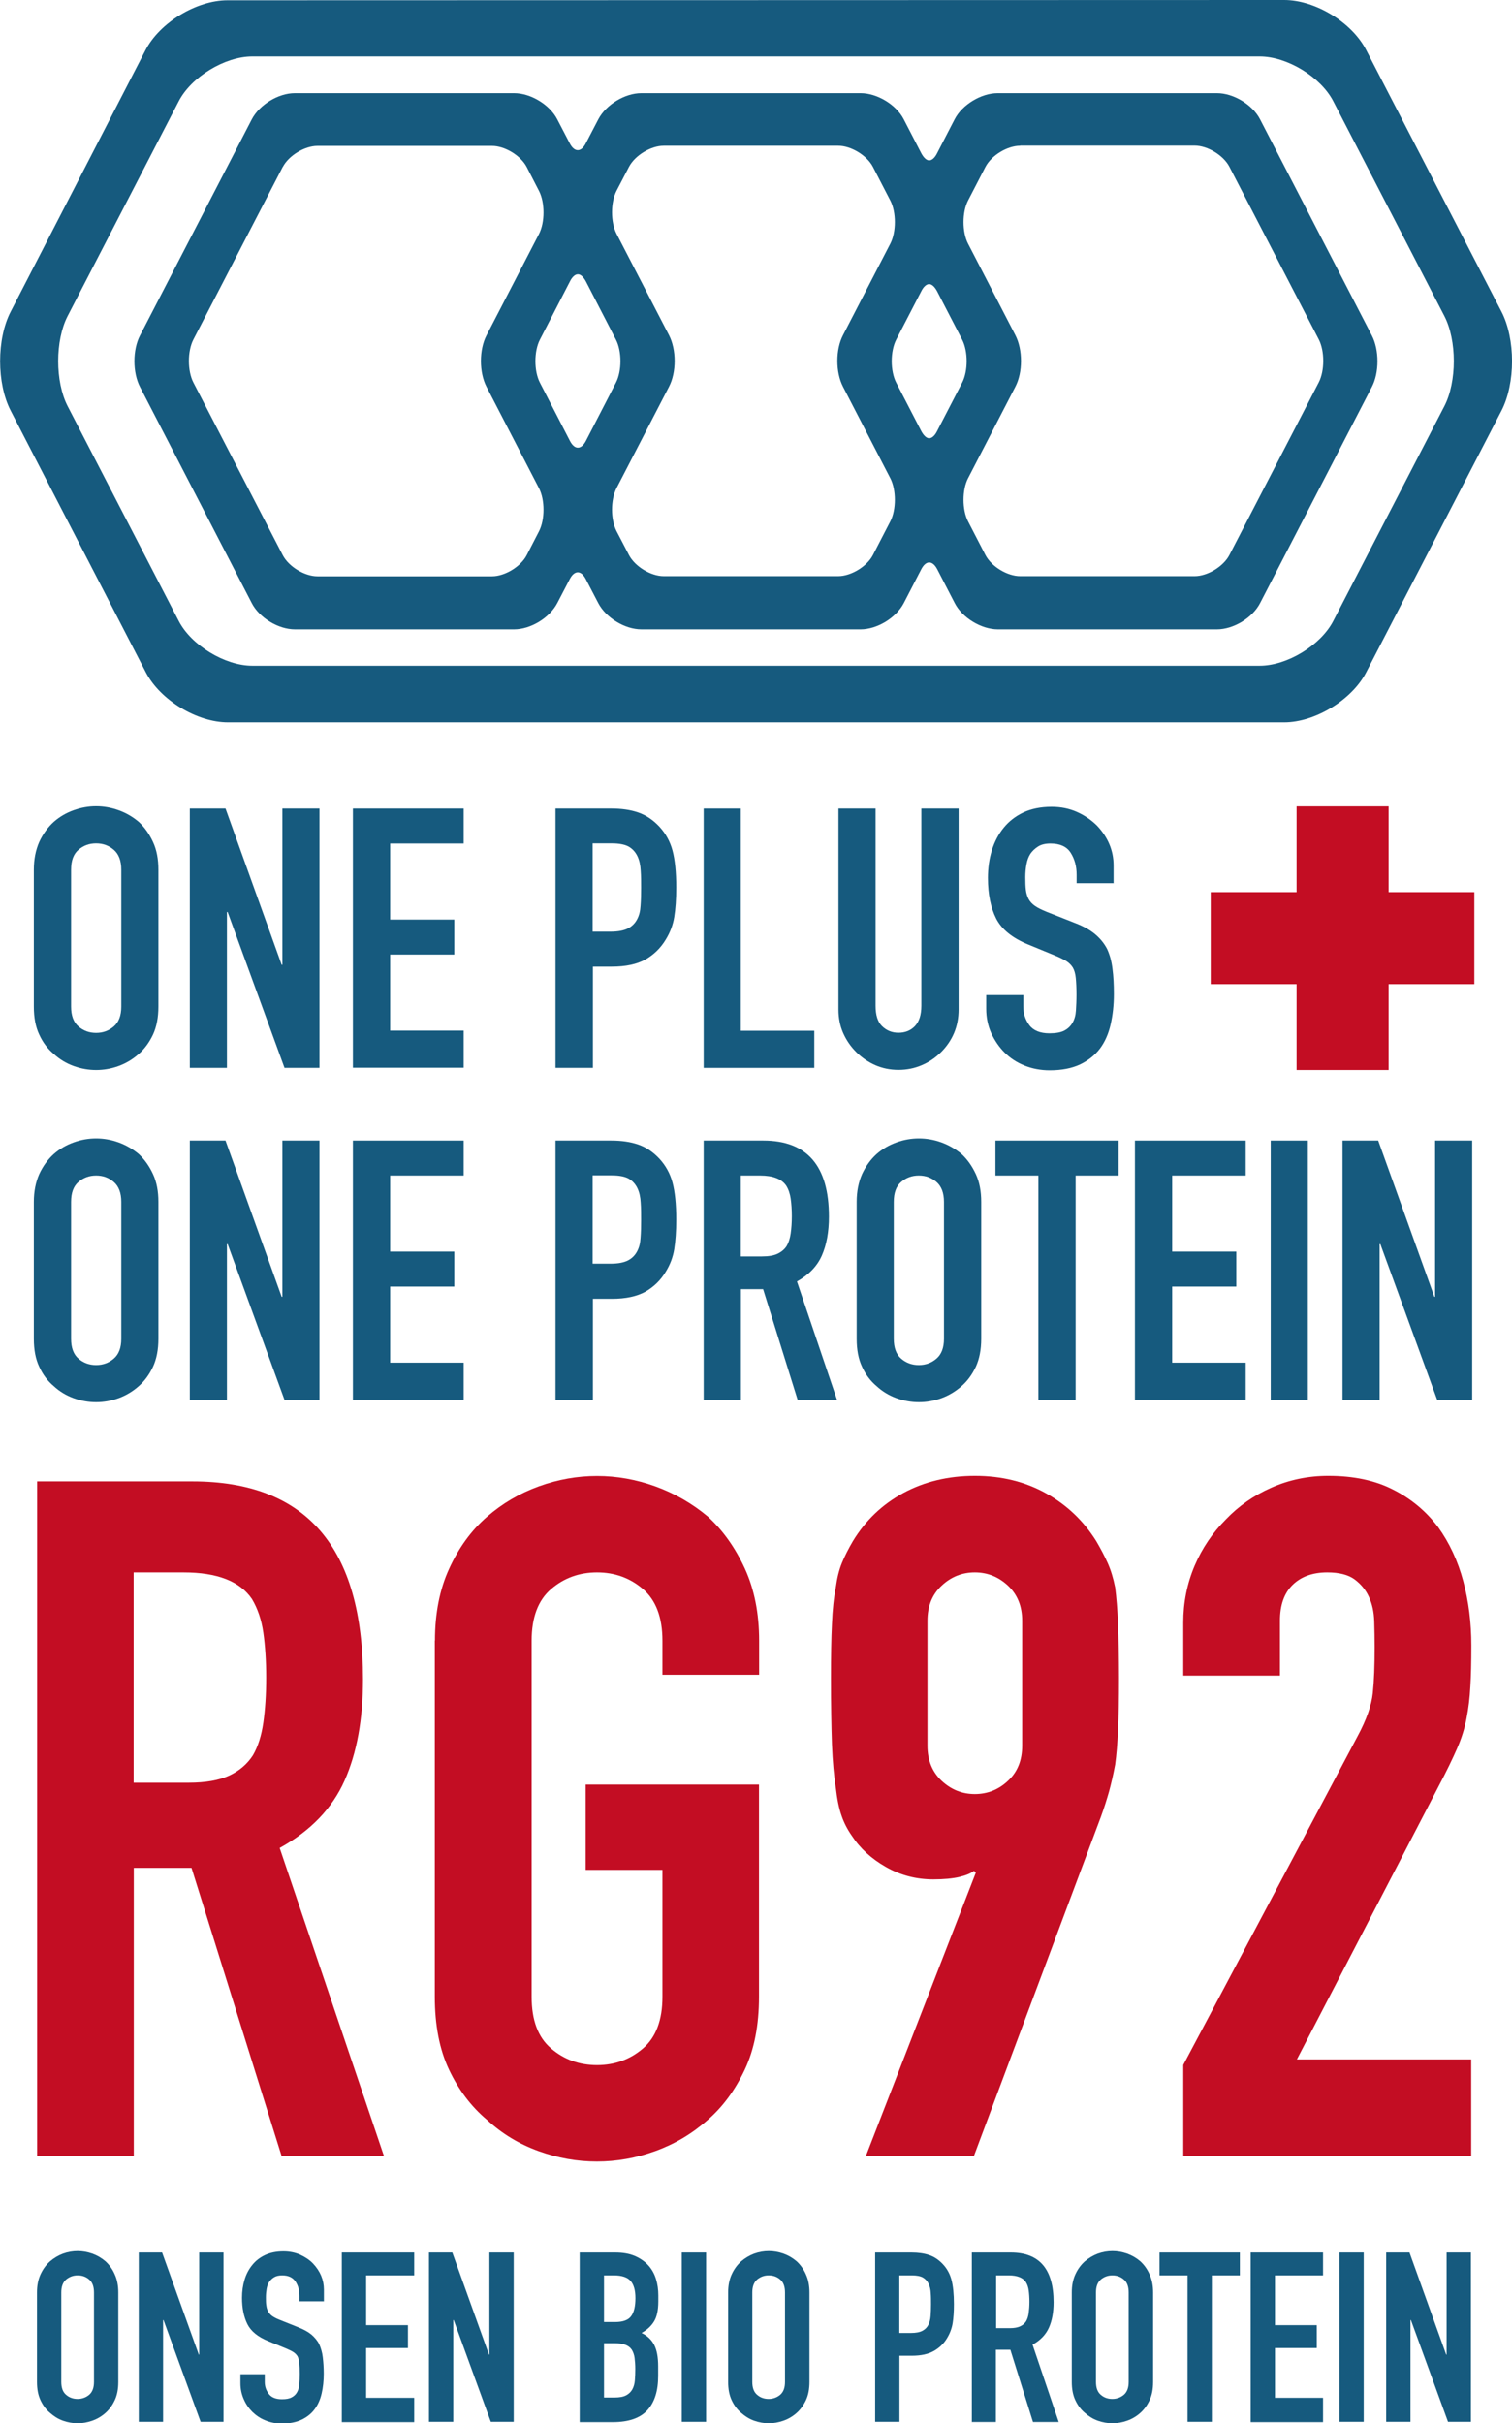 <?xml version="1.0" encoding="UTF-8"?> <svg xmlns="http://www.w3.org/2000/svg" id="_レイヤー_2" viewBox="0 0 106.34 170.42"><defs><style>.cls-1{fill:#165a7e;}.cls-2{fill:#c30d23;}</style></defs><g id="_原稿"><path class="cls-1" d="M85.6,44.26h-15.42c-1.16,0-2.5-.81-3.03-1.84l-1.23-2.38c-.33-.64-.8-.65-1.13,0l-1.23,2.38c-.54,1.03-1.87,1.84-3.03,1.84h-15.42c-1.16,0-2.49-.81-3.03-1.84l-.88-1.69c-.33-.64-.8-.64-1.13,0l-.88,1.69c-.54,1.03-1.87,1.84-3.03,1.84h-15.42c-1.16,0-2.5-.81-3.03-1.84l-7.86-15.2c-.53-1.02-.53-2.62,0-3.63l7.86-15.2c.54-1.03,1.87-1.84,3.03-1.84h15.42c1.16,0,2.5.81,3.03,1.84l.88,1.69c.33.64.8.64,1.13,0l.88-1.69c.54-1.03,1.87-1.84,3.03-1.84h15.42c1.16,0,2.5.81,3.03,1.84l1.23,2.38c.17.32.37.51.56.51h0c.19,0,.4-.18.56-.51l1.23-2.38c.53-1.03,1.87-1.84,3.03-1.84h15.42c1.16,0,2.5.81,3.03,1.84l7.86,15.2c.53,1.02.53,2.62,0,3.63l-7.86,15.2c-.53,1.03-1.87,1.84-3.03,1.84ZM71.75,10.25c-.91,0-2.02.68-2.44,1.48l-1.23,2.38c-.42.82-.42,2.2,0,3.02l3.33,6.44c.53,1.02.53,2.62,0,3.63l-3.33,6.44c-.42.82-.42,2.2,0,3.02l1.23,2.38c.42.8,1.53,1.48,2.44,1.48h12.27c.91,0,2.02-.68,2.44-1.48l6.29-12.15c.42-.82.42-2.2,0-3.02l-6.29-12.15c-.42-.8-1.53-1.48-2.44-1.48h-12.27ZM46.68,10.25c-.91,0-2.02.68-2.44,1.48l-.88,1.69c-.42.82-.42,2.2,0,3.02l3.69,7.13c.53,1.02.53,2.62,0,3.63l-3.69,7.13c-.42.82-.42,2.2,0,3.02l.88,1.69c.42.8,1.53,1.48,2.44,1.48h12.27c.91,0,2.02-.68,2.44-1.48l1.23-2.38c.42-.82.42-2.2,0-3.02l-3.33-6.44c-.53-1.02-.53-2.62,0-3.63l3.33-6.44c.42-.82.42-2.2,0-3.02l-1.23-2.38c-.42-.8-1.53-1.48-2.44-1.48h-12.27ZM19.89,11.73l-6.29,12.15c-.42.82-.42,2.2,0,3.02l6.29,12.15c.42.8,1.53,1.48,2.44,1.48h12.27c.91,0,2.02-.68,2.44-1.48l.87-1.69c.42-.82.42-2.2,0-3.02l-3.69-7.13c-.53-1.02-.53-2.62,0-3.63l3.69-7.13c.42-.82.42-2.2,0-3.02l-.87-1.69c-.42-.8-1.53-1.48-2.44-1.48h-12.27c-.91,0-2.02.68-2.44,1.48h0ZM40.64,19.29c-.19,0-.4.18-.56.51h0s-2.11,4.09-2.11,4.09c-.42.82-.42,2.2,0,3.02l2.11,4.09c.33.65.8.64,1.13,0l2.11-4.09c.42-.82.42-2.2,0-3.02l-2.11-4.09c-.17-.32-.37-.51-.56-.51ZM65.35,19.98c-.19,0-.4.18-.56.51l-1.76,3.4c-.42.82-.42,2.2,0,3.02l1.76,3.4c.17.32.37.51.56.51h0c.19,0,.4-.18.56-.51l1.76-3.4c.42-.82.42-2.2,0-3.02l-1.76-3.4c-.17-.32-.37-.51-.57-.51Z"></path><path class="cls-1" d="M90.31,50.8H16.03c-2.18,0-4.76-1.57-5.77-3.51L.75,28.88c-.99-1.92-.99-5.04,0-6.96L10.23,3.53C11.23,1.59,13.82.02,16,.02l74.32-.02h0c2.18,0,4.76,1.57,5.76,3.51l9.52,18.41c.99,1.92.99,5.04,0,6.96l-9.52,18.41c-1,1.93-3.59,3.51-5.76,3.51ZM17.74,3.97c-1.92,0-4.29,1.44-5.17,3.15l-7.81,15.1c-.89,1.72-.89,4.63,0,6.35l7.81,15.1c.88,1.71,3.25,3.15,5.17,3.15h70.86c1.92,0,4.29-1.44,5.17-3.15l7.81-15.1c.89-1.72.89-4.63,0-6.35l-7.81-15.1c-.88-1.71-3.25-3.15-5.17-3.15H17.74Z"></path><path class="cls-1" d="M2.38,84.52c0-.73.13-1.38.38-1.95.26-.56.6-1.03,1.02-1.41.41-.36.87-.63,1.4-.82.52-.19,1.05-.28,1.58-.28s1.05.09,1.58.28c.52.19.99.46,1.42.82.41.38.74.85,1,1.41.26.56.38,1.21.38,1.95v9.63c0,.77-.13,1.43-.38,1.97-.26.55-.59,1-1,1.36-.43.38-.9.66-1.42.85-.52.19-1.05.28-1.58.28s-1.05-.09-1.58-.28c-.52-.19-.99-.47-1.4-.85-.43-.36-.77-.81-1.02-1.36-.26-.55-.38-1.2-.38-1.97v-9.63ZM5,94.15c0,.63.17,1.1.52,1.4.35.3.76.45,1.24.45s.89-.15,1.24-.45c.35-.3.53-.76.53-1.4v-9.63c0-.63-.18-1.1-.53-1.4-.35-.3-.76-.45-1.24-.45s-.89.15-1.24.45c-.35.3-.52.76-.52,1.4v9.63Z"></path><path class="cls-1" d="M2.38,61.16c0-.73.13-1.38.38-1.95.26-.56.6-1.03,1.02-1.41.41-.36.87-.63,1.4-.82s1.05-.28,1.58-.28,1.05.09,1.58.28.99.46,1.42.82c.41.38.74.85,1,1.41.26.56.38,1.21.38,1.95v9.63c0,.77-.13,1.43-.38,1.97-.26.55-.59,1-1,1.36-.43.38-.9.66-1.42.85-.52.19-1.05.28-1.58.28s-1.05-.09-1.58-.28c-.52-.19-.99-.47-1.4-.85-.43-.36-.77-.81-1.02-1.36-.26-.55-.38-1.2-.38-1.97v-9.63ZM5,70.79c0,.63.17,1.1.52,1.4.35.3.76.45,1.24.45s.89-.15,1.24-.45c.35-.3.53-.76.53-1.4v-9.63c0-.63-.18-1.1-.53-1.4-.35-.3-.76-.45-1.24-.45s-.89.15-1.24.45c-.35.3-.52.76-.52,1.4v9.63Z"></path><path class="cls-1" d="M13.35,75.1v-18.24h2.51l3.95,10.99h.05v-10.99h2.61v18.24h-2.46l-4-10.96h-.05v10.96h-2.61Z"></path><path class="cls-1" d="M24.82,75.1v-18.24h7.79v2.46h-5.17v5.35h4.51v2.46h-4.51v5.35h5.17v2.61h-7.79Z"></path><path class="cls-1" d="M39.07,75.1v-18.24h3.92c.72,0,1.35.09,1.9.28.55.19,1.04.52,1.49,1,.44.48.75,1.04.92,1.68.17.64.26,1.51.26,2.6,0,.82-.05,1.51-.14,2.07-.09.56-.29,1.09-.6,1.59-.36.6-.84,1.06-1.43,1.4-.6.33-1.38.5-2.36.5h-1.33v7.12h-2.61ZM41.68,59.32v6.2h1.26c.53,0,.94-.08,1.23-.23.29-.15.5-.37.64-.64.14-.26.22-.57.24-.95.03-.38.04-.79.04-1.26,0-.43,0-.83-.03-1.22-.02-.38-.09-.72-.23-1.01-.14-.29-.34-.51-.61-.67-.27-.15-.67-.23-1.18-.23h-1.36Z"></path><path class="cls-1" d="M49.49,75.1v-18.24h2.61v15.63h5.17v2.61h-7.79Z"></path><path class="cls-1" d="M67.42,56.86v14.14c0,.6-.11,1.15-.32,1.65s-.52.95-.91,1.34-.84.7-1.36.92c-.51.22-1.06.33-1.64.33s-1.12-.11-1.63-.33c-.5-.22-.95-.53-1.34-.92-.39-.39-.7-.84-.92-1.34-.22-.5-.33-1.05-.33-1.65v-14.14h2.61v13.88c0,.65.15,1.13.46,1.43s.69.46,1.15.46.85-.15,1.15-.46.46-.79.46-1.43v-13.88h2.61Z"></path><path class="cls-1" d="M78.33,62.11h-2.61v-.59c0-.6-.14-1.11-.42-1.55s-.76-.65-1.42-.65c-.36,0-.65.07-.87.21-.22.14-.4.31-.54.51-.14.22-.23.47-.28.76-.05.28-.08.58-.08.88,0,.36.01.66.04.9.03.24.09.45.19.64.1.19.25.35.45.49.2.14.47.27.81.41l2,.79c.58.22,1.05.48,1.41.78.36.3.64.64.85,1.04.19.41.32.88.38,1.4.07.52.1,1.11.1,1.78,0,.77-.08,1.48-.23,2.14-.15.66-.4,1.22-.74,1.68-.36.48-.83.85-1.41,1.13-.58.27-1.29.41-2.13.41-.63,0-1.22-.11-1.77-.33-.55-.22-1.02-.53-1.41-.92s-.7-.85-.94-1.37c-.23-.52-.35-1.09-.35-1.7v-.97h2.61v.82c0,.48.14.91.42,1.29s.76.58,1.42.58c.44,0,.79-.06,1.04-.19s.44-.31.58-.55c.14-.24.22-.52.24-.86s.04-.7.04-1.11c0-.48-.02-.87-.05-1.18-.03-.31-.1-.55-.21-.74-.12-.19-.28-.34-.47-.46-.2-.12-.46-.25-.78-.38l-1.87-.77c-1.13-.46-1.88-1.07-2.27-1.83-.38-.76-.58-1.71-.58-2.86,0-.68.09-1.33.28-1.95.19-.61.47-1.14.84-1.59.36-.44.82-.8,1.37-1.06.55-.26,1.22-.4,1.99-.4.65,0,1.24.12,1.78.36.54.24,1,.56,1.4.95.78.82,1.18,1.76,1.18,2.82v1.28Z"></path><path class="cls-1" d="M13.35,98.45v-18.24h2.51l3.95,10.99h.05v-10.99h2.61v18.24h-2.46l-4-10.96h-.05v10.96h-2.61Z"></path><path class="cls-1" d="M24.82,98.45v-18.24h7.79v2.46h-5.17v5.35h4.51v2.46h-4.51v5.35h5.17v2.61h-7.79Z"></path><path class="cls-1" d="M39.07,98.45v-18.24h3.92c.72,0,1.35.09,1.9.28.55.19,1.04.52,1.49,1,.44.48.75,1.04.92,1.68.17.64.26,1.51.26,2.6,0,.82-.05,1.51-.14,2.08-.09.56-.29,1.09-.6,1.59-.36.6-.84,1.06-1.43,1.4-.6.33-1.38.5-2.36.5h-1.33v7.12h-2.61ZM41.68,82.67v6.2h1.26c.53,0,.94-.08,1.23-.23.29-.15.5-.37.64-.64.14-.26.22-.57.24-.95.03-.38.04-.79.04-1.26,0-.43,0-.83-.03-1.22-.02-.38-.09-.72-.23-1.01-.14-.29-.34-.51-.61-.67-.27-.15-.67-.23-1.18-.23h-1.36Z"></path><path class="cls-1" d="M49.49,98.45v-18.24h4.2c3.07,0,4.61,1.78,4.61,5.35,0,1.08-.17,1.99-.5,2.74-.33.75-.92,1.36-1.75,1.82l2.82,8.33h-2.77l-2.43-7.79h-1.56v7.79h-2.61ZM52.1,82.67v5.69h1.49c.46,0,.83-.06,1.1-.19.27-.13.49-.31.64-.55.14-.24.23-.53.28-.88.05-.35.08-.76.08-1.22s-.03-.87-.08-1.22c-.05-.35-.15-.65-.31-.91-.32-.48-.94-.72-1.84-.72h-1.36Z"></path><path class="cls-1" d="M60.25,84.52c0-.73.13-1.38.38-1.95.26-.56.6-1.03,1.02-1.41.41-.36.87-.63,1.4-.82.52-.19,1.05-.28,1.58-.28s1.05.09,1.58.28c.52.19.99.46,1.42.82.41.38.74.85,1,1.41.26.56.38,1.21.38,1.95v9.63c0,.77-.13,1.43-.38,1.97-.26.55-.59,1-1,1.36-.43.38-.9.66-1.42.85-.52.19-1.05.28-1.58.28s-1.05-.09-1.58-.28c-.52-.19-.99-.47-1.4-.85-.43-.36-.77-.81-1.02-1.36-.26-.55-.38-1.2-.38-1.97v-9.63ZM62.86,94.15c0,.63.17,1.1.52,1.4.35.3.76.45,1.24.45s.89-.15,1.24-.45c.35-.3.53-.76.53-1.4v-9.63c0-.63-.18-1.1-.53-1.4-.35-.3-.76-.45-1.24-.45s-.89.15-1.24.45c-.35.3-.52.76-.52,1.4v9.63Z"></path><path class="cls-1" d="M73.03,98.45v-15.78h-3.02v-2.46h8.66v2.46h-3.02v15.78h-2.61Z"></path><path class="cls-1" d="M79.82,98.45v-18.24h7.79v2.46h-5.17v5.35h4.51v2.46h-4.51v5.35h5.17v2.61h-7.79Z"></path><path class="cls-1" d="M89.37,98.45v-18.24h2.61v18.24h-2.61Z"></path><path class="cls-1" d="M94.42,98.45v-18.24h2.51l3.95,10.99h.05v-10.99h2.61v18.24h-2.46l-4-10.96h-.05v10.96h-2.61Z"></path><polygon class="cls-2" points="91.19 75.25 97.66 75.25 97.66 69.21 103.69 69.21 103.69 62.74 97.66 62.74 97.66 56.71 91.19 56.71 91.19 62.74 85.15 62.74 85.15 69.21 91.19 69.21 91.19 75.25"></polygon><path class="cls-2" d="M2.61,151.62v-47.44h10.93c7.99,0,11.99,4.64,11.99,13.92,0,2.8-.43,5.18-1.3,7.13-.87,1.95-2.39,3.53-4.56,4.73l7.33,21.65h-7.2l-6.33-20.25h-4.06v20.25H2.61ZM9.4,110.58v14.79h3.86c1.2,0,2.15-.17,2.86-.5.71-.33,1.27-.81,1.67-1.43.36-.62.6-1.39.73-2.3.13-.91.2-1.97.2-3.16s-.07-2.25-.2-3.16c-.13-.91-.4-1.7-.8-2.37-.84-1.24-2.44-1.87-4.8-1.87h-3.53Z"></path><path class="cls-2" d="M30.59,115.38c0-1.91.33-3.6,1-5.06.67-1.47,1.55-2.69,2.67-3.66,1.07-.93,2.28-1.64,3.63-2.13,1.35-.49,2.72-.73,4.1-.73s2.74.24,4.1.73c1.35.49,2.59,1.2,3.7,2.13,1.07.98,1.93,2.2,2.6,3.66.67,1.47,1,3.15,1,5.06v2.4h-6.8v-2.4c0-1.64-.46-2.85-1.37-3.63-.91-.78-1.99-1.17-3.23-1.17s-2.32.39-3.23,1.17c-.91.78-1.37,1.99-1.37,3.63v25.05c0,1.64.45,2.85,1.37,3.63.91.78,1.99,1.17,3.23,1.17s2.32-.39,3.23-1.17c.91-.78,1.37-1.99,1.37-3.63v-8.93h-5.4v-6h12.19v14.92c0,2-.33,3.71-1,5.13-.67,1.42-1.53,2.6-2.6,3.53-1.11.98-2.34,1.71-3.7,2.2-1.36.49-2.72.73-4.1.73s-2.74-.24-4.1-.73c-1.36-.49-2.57-1.22-3.63-2.2-1.11-.93-2-2.11-2.67-3.53-.67-1.42-1-3.13-1-5.13v-25.05Z"></path><path class="cls-2" d="M60.9,151.62l7.73-19.92-.13-.13c-.22.18-.57.32-1.03.43-.47.11-1.08.17-1.83.17-1.2,0-2.31-.29-3.33-.87-1.02-.58-1.82-1.31-2.4-2.2-.31-.44-.56-.92-.73-1.43-.18-.51-.31-1.17-.4-1.97-.13-.8-.22-1.81-.27-3.03-.04-1.22-.07-2.76-.07-4.63,0-1.55.02-2.83.07-3.83.04-1,.13-1.85.27-2.56.09-.67.23-1.24.43-1.73.2-.49.46-1,.77-1.53.89-1.47,2.08-2.6,3.56-3.4,1.49-.8,3.16-1.2,5.03-1.2s3.53.41,5,1.23c1.47.82,2.64,1.94,3.53,3.36.31.53.58,1.04.8,1.53.22.49.4,1.07.53,1.73.09.71.16,1.57.2,2.56.04,1,.07,2.28.07,3.83,0,1.47-.02,2.68-.07,3.63-.04.96-.11,1.77-.2,2.43-.13.71-.28,1.34-.43,1.9-.16.56-.34,1.14-.57,1.77l-8.93,23.85h-7.59ZM65.23,122.77c0,1.02.33,1.84,1,2.47.67.62,1.44.93,2.33.93s1.67-.31,2.33-.93c.67-.62,1-1.44,1-2.47v-8.79c0-1.02-.33-1.84-1-2.47-.67-.62-1.44-.93-2.33-.93s-1.67.31-2.33.93c-.67.62-1,1.44-1,2.47v8.79Z"></path><path class="cls-2" d="M83.22,151.62v-6.4l12.26-23.12c.62-1.15.98-2.17,1.07-3.03.09-.87.13-1.94.13-3.23,0-.58-.01-1.19-.03-1.83-.02-.64-.14-1.21-.37-1.7-.22-.49-.56-.9-1-1.23-.44-.33-1.09-.5-1.93-.5-1.02,0-1.83.29-2.43.87-.6.58-.9,1.42-.9,2.53v3.86h-6.8v-3.73c0-1.42.27-2.75.8-4,.53-1.24,1.27-2.33,2.2-3.26.89-.93,1.95-1.68,3.2-2.23,1.24-.55,2.58-.83,4-.83,1.78,0,3.3.32,4.56.97,1.27.64,2.32,1.52,3.16,2.63.8,1.11,1.39,2.38,1.77,3.8.38,1.42.57,2.93.57,4.53,0,1.16-.02,2.12-.07,2.9-.04.78-.13,1.52-.27,2.23-.13.71-.36,1.42-.67,2.13-.31.71-.73,1.58-1.27,2.6l-9.99,19.25h12.26v6.8h-20.25Z"></path><path class="cls-1" d="M2.6,161.22c0-.48.08-.9.25-1.27.17-.37.39-.67.67-.92.27-.23.57-.41.91-.54.34-.12.68-.18,1.03-.18s.69.06,1.03.18c.34.12.65.3.93.54.27.25.49.55.65.92.17.37.25.79.25,1.27v6.29c0,.5-.08.93-.25,1.29-.17.36-.38.65-.65.89-.28.25-.59.43-.93.55-.34.12-.68.18-1.03.18s-.69-.06-1.03-.18c-.34-.12-.64-.31-.91-.55-.28-.23-.5-.53-.67-.89-.17-.36-.25-.79-.25-1.29v-6.29ZM4.31,167.51c0,.41.11.72.34.91.23.2.5.29.81.29s.58-.1.81-.29c.23-.2.34-.5.34-.91v-6.29c0-.41-.11-.72-.34-.91-.23-.2-.5-.29-.81-.29s-.58.1-.81.29c-.23.2-.34.5-.34.91v6.29Z"></path><path class="cls-1" d="M9.76,170.32v-11.91h1.64l2.58,7.18h.03v-7.18h1.71v11.91h-1.61l-2.61-7.16h-.03v7.16h-1.71Z"></path><path class="cls-1" d="M22.77,161.84h-1.71v-.38c0-.39-.09-.73-.28-1.01s-.49-.43-.93-.43c-.23,0-.42.04-.57.13s-.26.2-.35.33c-.09.14-.15.31-.18.49s-.05.38-.05.58c0,.23,0,.43.03.59.02.16.06.3.13.42s.16.23.29.32c.13.09.3.18.53.27l1.3.52c.38.15.69.32.92.51.23.2.42.42.55.68.12.27.21.57.25.91.04.34.07.73.07,1.16,0,.5-.05.97-.15,1.4s-.26.79-.49,1.1c-.23.31-.54.56-.92.74s-.84.27-1.39.27c-.41,0-.8-.07-1.15-.22-.36-.14-.66-.35-.92-.6-.26-.26-.46-.55-.61-.9-.15-.34-.23-.71-.23-1.11v-.64h1.71v.54c0,.31.09.59.28.84.18.25.49.38.93.38.29,0,.52-.04.68-.13.16-.08.29-.2.38-.36s.14-.34.16-.56c.02-.22.03-.46.03-.73,0-.31-.01-.57-.03-.77-.02-.2-.07-.36-.13-.48-.08-.12-.18-.22-.31-.3-.13-.08-.3-.16-.51-.25l-1.22-.5c-.74-.3-1.23-.7-1.48-1.2-.25-.5-.38-1.12-.38-1.86,0-.45.06-.87.18-1.27.12-.4.31-.75.55-1.04.23-.29.53-.52.89-.69.36-.17.79-.26,1.3-.26.42,0,.81.08,1.16.23.35.16.66.36.91.62.51.54.77,1.15.77,1.84v.84Z"></path><path class="cls-1" d="M24.04,170.32v-11.91h5.09v1.61h-3.38v3.5h2.94v1.61h-2.94v3.5h3.38v1.71h-5.09Z"></path><path class="cls-1" d="M30.17,170.32v-11.91h1.64l2.58,7.18h.03v-7.18h1.71v11.91h-1.61l-2.61-7.16h-.03v7.16h-1.71Z"></path><path class="cls-1" d="M40.77,170.32v-11.91h2.49c.55,0,1.01.08,1.4.25s.7.39.95.67c.25.28.42.6.53.96.11.36.16.74.16,1.13v.44c0,.32-.03.6-.08.82-.05.22-.12.42-.23.59-.19.31-.48.58-.87.8.4.19.7.47.89.84.19.37.28.87.28,1.51v.67c0,1.05-.25,1.85-.76,2.41-.51.56-1.32.84-2.43.84h-2.33ZM42.48,160.02v3.28h.77c.57,0,.95-.14,1.15-.43.2-.28.29-.7.29-1.25s-.11-.94-.33-1.2-.61-.4-1.18-.4h-.7ZM42.48,164.8v3.81h.74c.35,0,.62-.05.81-.15.19-.1.34-.24.44-.42.1-.18.16-.39.18-.64.02-.25.03-.51.03-.8s-.02-.56-.05-.79c-.03-.22-.1-.41-.2-.57-.11-.16-.26-.27-.45-.34s-.44-.11-.75-.11h-.75Z"></path><path class="cls-1" d="M47.95,170.32v-11.91h1.71v11.91h-1.71Z"></path><path class="cls-1" d="M51.21,161.22c0-.48.08-.9.25-1.27.17-.37.39-.67.67-.92.27-.23.57-.41.91-.54.34-.12.68-.18,1.03-.18s.69.06,1.03.18c.34.12.65.3.93.54.27.25.49.55.65.92.17.37.25.79.25,1.27v6.29c0,.5-.08.93-.25,1.29-.17.36-.38.65-.65.89-.28.25-.59.43-.93.55-.34.12-.68.18-1.03.18s-.69-.06-1.03-.18c-.34-.12-.64-.31-.91-.55-.28-.23-.5-.53-.67-.89-.17-.36-.25-.79-.25-1.29v-6.29ZM52.91,167.51c0,.41.11.72.34.91.23.2.5.29.81.29s.58-.1.81-.29c.23-.2.34-.5.34-.91v-6.29c0-.41-.11-.72-.34-.91-.23-.2-.5-.29-.81-.29s-.58.1-.81.29c-.23.2-.34.5-.34.91v6.29Z"></path><path class="cls-1" d="M61.55,170.32v-11.91h2.56c.47,0,.88.06,1.24.18.36.12.68.34.97.65.29.31.49.68.6,1.1.11.42.17.98.17,1.7,0,.54-.03.99-.09,1.35s-.19.71-.39,1.04c-.23.39-.55.69-.94.91s-.9.33-1.54.33h-.87v4.65h-1.71ZM63.25,160.02v4.05h.82c.35,0,.61-.05.8-.15s.33-.24.42-.42c.09-.17.14-.37.16-.62.02-.25.03-.52.03-.82,0-.28,0-.54-.02-.79-.01-.25-.06-.47-.15-.66s-.22-.33-.4-.44c-.18-.1-.44-.15-.77-.15h-.89Z"></path><path class="cls-1" d="M68.35,170.32v-11.91h2.74c2.01,0,3.01,1.17,3.01,3.5,0,.7-.11,1.3-.33,1.79-.22.49-.6.89-1.15,1.19l1.84,5.44h-1.81l-1.59-5.08h-1.02v5.08h-1.71ZM70.06,160.02v3.71h.97c.3,0,.54-.04.72-.13.18-.08.32-.2.42-.36.09-.16.15-.35.18-.58.03-.23.05-.49.05-.79s-.02-.57-.05-.79c-.03-.23-.1-.43-.2-.59-.21-.31-.61-.47-1.2-.47h-.89Z"></path><path class="cls-1" d="M75.38,161.22c0-.48.08-.9.25-1.27.17-.37.39-.67.67-.92.27-.23.57-.41.91-.54.34-.12.68-.18,1.03-.18s.69.06,1.03.18c.34.12.65.3.93.54.27.25.49.55.65.92.17.37.25.79.25,1.27v6.29c0,.5-.08.93-.25,1.29-.17.36-.38.65-.65.89-.28.25-.59.43-.93.55-.34.12-.68.18-1.03.18s-.69-.06-1.03-.18c-.34-.12-.64-.31-.91-.55-.28-.23-.5-.53-.67-.89-.17-.36-.25-.79-.25-1.29v-6.29ZM77.08,167.51c0,.41.11.72.34.91.23.2.5.29.81.29s.58-.1.81-.29c.23-.2.34-.5.34-.91v-6.29c0-.41-.11-.72-.34-.91-.23-.2-.5-.29-.81-.29s-.58.1-.81.29c-.23.2-.34.5-.34.91v6.29Z"></path><path class="cls-1" d="M83.52,170.32v-10.3h-1.97v-1.61h5.65v1.61h-1.97v10.3h-1.71Z"></path><path class="cls-1" d="M87.96,170.32v-11.91h5.09v1.61h-3.38v3.5h2.94v1.61h-2.94v3.5h3.38v1.71h-5.09Z"></path><path class="cls-1" d="M94.2,170.32v-11.91h1.71v11.91h-1.71Z"></path><path class="cls-1" d="M97.49,170.32v-11.91h1.64l2.58,7.18h.03v-7.18h1.71v11.91h-1.61l-2.61-7.16h-.03v7.16h-1.71Z"></path></g></svg> 